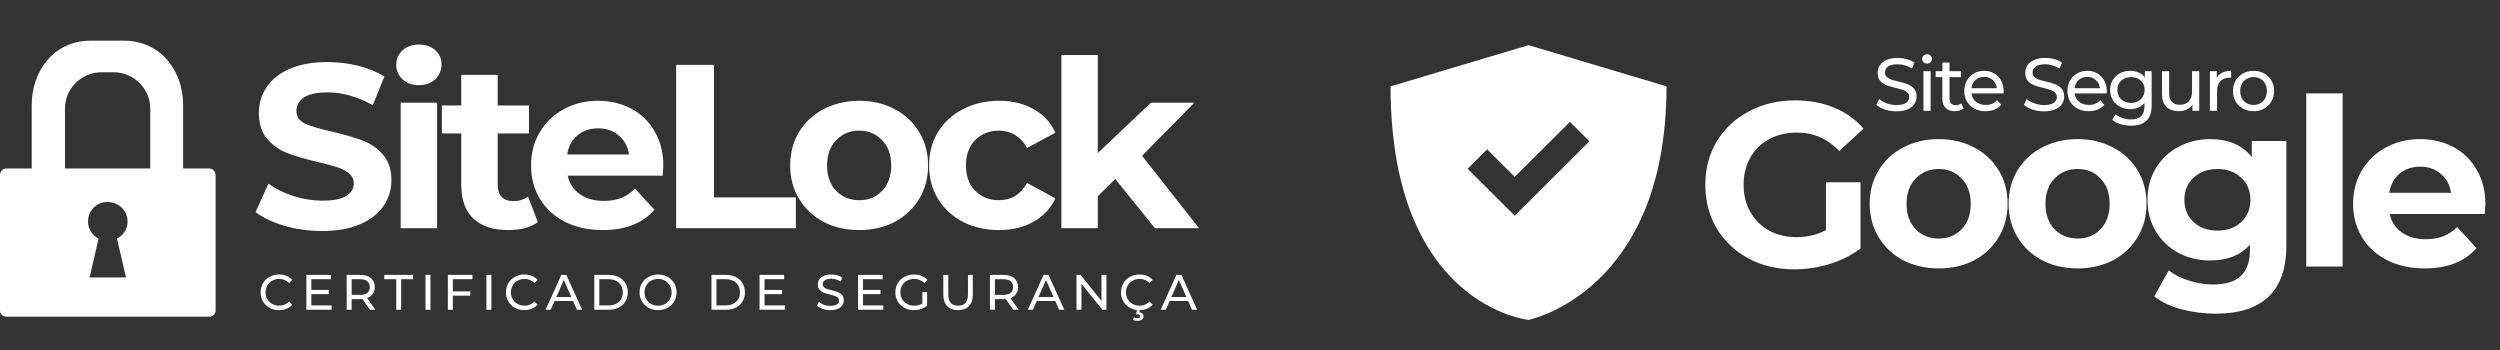 <svg xmlns="http://www.w3.org/2000/svg" width="321" height="45" viewBox="0 0 321 45" fill="none"><rect x="0" y="0" width="321" height="45" fill="#333333" stroke="none"/><path d="M41.357 29.66C39.7 29.66 38.092 29.441 36.533 29.001C34.995 28.542 33.757 27.953 32.818 27.233L34.466 23.578C35.365 24.237 36.434 24.767 37.672 25.166C38.91 25.566 40.149 25.765 41.387 25.765C42.766 25.765 43.784 25.566 44.444 25.166C45.103 24.747 45.432 24.197 45.432 23.518C45.432 23.019 45.233 22.609 44.833 22.29C44.453 21.95 43.954 21.68 43.335 21.481C42.736 21.281 41.917 21.061 40.878 20.822C39.28 20.442 37.972 20.062 36.953 19.683C35.934 19.303 35.055 18.694 34.316 17.855C33.597 17.016 33.238 15.898 33.238 14.499C33.238 13.281 33.567 12.182 34.227 11.204C34.886 10.205 35.874 9.416 37.193 8.837C38.531 8.257 40.159 7.968 42.077 7.968C43.415 7.968 44.723 8.128 46.002 8.447C47.28 8.767 48.398 9.226 49.357 9.825L47.859 13.511C45.922 12.412 43.984 11.863 42.047 11.863C40.688 11.863 39.68 12.083 39.02 12.522C38.381 12.961 38.062 13.541 38.062 14.26C38.062 14.979 38.431 15.518 39.17 15.878C39.929 16.217 41.078 16.557 42.616 16.896C44.214 17.276 45.522 17.655 46.541 18.035C47.56 18.415 48.428 19.014 49.148 19.833C49.887 20.652 50.256 21.76 50.256 23.159C50.256 24.357 49.917 25.456 49.237 26.454C48.578 27.433 47.58 28.212 46.241 28.791C44.903 29.371 43.275 29.66 41.357 29.66ZM51.446 13.181H56.12V29.301H51.446V13.181ZM53.783 10.934C52.924 10.934 52.225 10.684 51.685 10.185C51.146 9.686 50.876 9.066 50.876 8.327C50.876 7.588 51.146 6.969 51.685 6.47C52.225 5.97 52.924 5.721 53.783 5.721C54.642 5.721 55.341 5.96 55.88 6.44C56.419 6.919 56.689 7.518 56.689 8.237C56.689 9.016 56.419 9.666 55.88 10.185C55.341 10.684 54.642 10.934 53.783 10.934ZM69.057 28.522C68.597 28.861 68.028 29.121 67.349 29.301C66.69 29.461 65.991 29.541 65.251 29.541C63.334 29.541 61.846 29.051 60.787 28.072C59.748 27.094 59.229 25.655 59.229 23.758V17.136H56.742V13.541H59.229V9.616H63.903V13.541H67.918V17.136H63.903V23.698C63.903 24.377 64.073 24.906 64.413 25.286C64.772 25.645 65.272 25.825 65.911 25.825C66.65 25.825 67.279 25.625 67.798 25.226L69.057 28.522ZM85.175 21.301C85.175 21.361 85.145 21.78 85.085 22.559H72.891C73.111 23.558 73.63 24.347 74.449 24.926C75.268 25.506 76.287 25.795 77.505 25.795C78.344 25.795 79.083 25.675 79.722 25.436C80.382 25.176 80.991 24.776 81.55 24.237L84.037 26.934C82.519 28.672 80.302 29.541 77.385 29.541C75.567 29.541 73.96 29.191 72.561 28.492C71.163 27.773 70.085 26.784 69.325 25.526C68.566 24.267 68.187 22.839 68.187 21.241C68.187 19.663 68.556 18.245 69.296 16.986C70.055 15.708 71.083 14.719 72.382 14.02C73.7 13.301 75.168 12.941 76.786 12.941C78.364 12.941 79.792 13.281 81.071 13.96C82.349 14.639 83.348 15.618 84.067 16.896C84.806 18.155 85.175 19.623 85.175 21.301ZM76.816 16.477C75.757 16.477 74.868 16.777 74.149 17.376C73.43 17.975 72.991 18.794 72.831 19.833H80.771C80.611 18.814 80.172 18.005 79.453 17.406C78.734 16.787 77.855 16.477 76.816 16.477ZM86.819 8.327H91.673V25.346H102.19V29.301H86.819V8.327ZM110.328 29.541C108.63 29.541 107.102 29.191 105.743 28.492C104.405 27.773 103.356 26.784 102.597 25.526C101.838 24.267 101.459 22.839 101.459 21.241C101.459 19.643 101.838 18.215 102.597 16.956C103.356 15.698 104.405 14.719 105.743 14.02C107.102 13.301 108.63 12.941 110.328 12.941C112.026 12.941 113.544 13.301 114.882 14.02C116.22 14.719 117.269 15.698 118.028 16.956C118.787 18.215 119.166 19.643 119.166 21.241C119.166 22.839 118.787 24.267 118.028 25.526C117.269 26.784 116.22 27.773 114.882 28.492C113.544 29.191 112.026 29.541 110.328 29.541ZM110.328 25.705C111.526 25.705 112.505 25.306 113.264 24.507C114.043 23.688 114.432 22.599 114.432 21.241C114.432 19.883 114.043 18.804 113.264 18.005C112.505 17.186 111.526 16.777 110.328 16.777C109.129 16.777 108.14 17.186 107.361 18.005C106.582 18.804 106.193 19.883 106.193 21.241C106.193 22.599 106.582 23.688 107.361 24.507C108.14 25.306 109.129 25.705 110.328 25.705ZM128.283 29.541C126.565 29.541 125.017 29.191 123.639 28.492C122.281 27.773 121.212 26.784 120.433 25.526C119.674 24.267 119.295 22.839 119.295 21.241C119.295 19.643 119.674 18.215 120.433 16.956C121.212 15.698 122.281 14.719 123.639 14.02C125.017 13.301 126.565 12.941 128.283 12.941C129.981 12.941 131.459 13.301 132.718 14.02C133.996 14.719 134.925 15.728 135.504 17.046L131.879 18.994C131.04 17.516 129.831 16.777 128.253 16.777C127.035 16.777 126.026 17.176 125.227 17.975C124.428 18.774 124.029 19.863 124.029 21.241C124.029 22.619 124.428 23.708 125.227 24.507C126.026 25.306 127.035 25.705 128.253 25.705C129.851 25.705 131.06 24.966 131.879 23.488L135.504 25.466C134.925 26.744 133.996 27.743 132.718 28.462C131.459 29.181 129.981 29.541 128.283 29.541ZM143.202 22.979L140.955 25.196V29.301H136.28V7.069H140.955V19.653L147.786 13.181H153.359L146.647 20.012L153.958 29.301H148.295L143.202 22.979Z" fill="white"></path><path d="M35.826 39.821C35.379 39.821 34.974 39.723 34.612 39.527C34.254 39.327 33.973 39.054 33.768 38.709C33.564 38.36 33.462 37.968 33.462 37.533C33.462 37.099 33.564 36.709 33.768 36.364C33.973 36.015 34.256 35.742 34.618 35.546C34.98 35.346 35.385 35.246 35.832 35.246C36.181 35.246 36.501 35.305 36.791 35.425C37.08 35.54 37.327 35.712 37.532 35.942L37.117 36.345C36.78 35.991 36.36 35.814 35.858 35.814C35.526 35.814 35.225 35.889 34.957 36.038C34.688 36.187 34.478 36.394 34.324 36.658C34.175 36.918 34.101 37.209 34.101 37.533C34.101 37.857 34.175 38.151 34.324 38.415C34.478 38.675 34.688 38.879 34.957 39.028C35.225 39.177 35.526 39.252 35.858 39.252C36.356 39.252 36.776 39.073 37.117 38.715L37.532 39.118C37.327 39.348 37.078 39.523 36.784 39.642C36.495 39.761 36.175 39.821 35.826 39.821ZM42.584 39.214V39.77H39.338V35.297H42.494V35.853H39.977V37.227H42.219V37.77H39.977V39.214H42.584ZM47.503 39.77L46.538 38.396C46.419 38.404 46.325 38.409 46.257 38.409H45.152V39.77H44.513V35.297H46.257C46.837 35.297 47.292 35.435 47.625 35.712C47.957 35.989 48.123 36.37 48.123 36.856C48.123 37.201 48.038 37.495 47.867 37.738C47.697 37.98 47.454 38.157 47.139 38.268L48.2 39.77H47.503ZM46.238 37.865C46.643 37.865 46.952 37.778 47.164 37.603C47.377 37.429 47.484 37.18 47.484 36.856C47.484 36.532 47.377 36.285 47.164 36.115C46.952 35.94 46.643 35.853 46.238 35.853H45.152V37.865H46.238ZM50.876 35.853H49.342V35.297H53.042V35.853H51.508V39.77H50.876V35.853ZM54.632 35.297H55.271V39.77H54.632V35.297ZM58.144 35.853V37.412H60.386V37.961H58.144V39.77H57.505V35.297H60.661V35.853H58.144ZM62.455 35.297H63.094V39.77H62.455V35.297ZM67.328 39.821C66.88 39.821 66.476 39.723 66.114 39.527C65.756 39.327 65.475 39.054 65.27 38.709C65.066 38.36 64.963 37.968 64.963 37.533C64.963 37.099 65.066 36.709 65.27 36.364C65.475 36.015 65.758 35.742 66.12 35.546C66.482 35.346 66.887 35.246 67.334 35.246C67.683 35.246 68.003 35.305 68.292 35.425C68.582 35.54 68.829 35.712 69.034 35.942L68.618 36.345C68.282 35.991 67.862 35.814 67.359 35.814C67.027 35.814 66.727 35.889 66.459 36.038C66.19 36.187 65.979 36.394 65.826 36.658C65.677 36.918 65.602 37.209 65.602 37.533C65.602 37.857 65.677 38.151 65.826 38.415C65.979 38.675 66.19 38.879 66.459 39.028C66.727 39.177 67.027 39.252 67.359 39.252C67.858 39.252 68.277 39.073 68.618 38.715L69.034 39.118C68.829 39.348 68.58 39.523 68.286 39.642C67.996 39.761 67.677 39.821 67.328 39.821ZM73.583 38.651H71.206L70.714 39.77H70.056L72.082 35.297H72.714L74.746 39.77H74.075L73.583 38.651ZM73.36 38.14L72.395 35.949L71.43 38.14H73.36ZM76.308 35.297H78.193C78.666 35.297 79.085 35.391 79.451 35.578C79.818 35.765 80.101 36.029 80.301 36.37C80.506 36.707 80.608 37.094 80.608 37.533C80.608 37.972 80.506 38.362 80.301 38.703C80.101 39.039 79.818 39.301 79.451 39.488C79.085 39.676 78.666 39.77 78.193 39.77H76.308V35.297ZM78.154 39.214C78.516 39.214 78.834 39.143 79.106 39.003C79.383 38.862 79.596 38.666 79.746 38.415C79.894 38.159 79.969 37.865 79.969 37.533C79.969 37.201 79.894 36.909 79.746 36.658C79.596 36.402 79.383 36.204 79.106 36.064C78.834 35.923 78.516 35.853 78.154 35.853H76.947V39.214H78.154ZM84.5 39.821C84.049 39.821 83.642 39.723 83.28 39.527C82.918 39.327 82.632 39.052 82.424 38.703C82.219 38.353 82.117 37.963 82.117 37.533C82.117 37.103 82.219 36.713 82.424 36.364C82.632 36.015 82.918 35.742 83.28 35.546C83.642 35.346 84.049 35.246 84.5 35.246C84.948 35.246 85.352 35.346 85.714 35.546C86.076 35.742 86.36 36.015 86.564 36.364C86.769 36.709 86.871 37.099 86.871 37.533C86.871 37.968 86.769 38.36 86.564 38.709C86.36 39.054 86.076 39.327 85.714 39.527C85.352 39.723 84.948 39.821 84.5 39.821ZM84.5 39.252C84.828 39.252 85.122 39.177 85.382 39.028C85.646 38.879 85.853 38.675 86.002 38.415C86.155 38.151 86.232 37.857 86.232 37.533C86.232 37.209 86.155 36.918 86.002 36.658C85.853 36.394 85.646 36.187 85.382 36.038C85.122 35.889 84.828 35.814 84.5 35.814C84.172 35.814 83.874 35.889 83.606 36.038C83.342 36.187 83.133 36.394 82.98 36.658C82.831 36.918 82.756 37.209 82.756 37.533C82.756 37.857 82.831 38.151 82.98 38.415C83.133 38.675 83.342 38.879 83.606 39.028C83.874 39.177 84.172 39.252 84.5 39.252ZM91.353 35.297H93.237C93.71 35.297 94.13 35.391 94.496 35.578C94.862 35.765 95.146 36.029 95.346 36.37C95.55 36.707 95.653 37.094 95.653 37.533C95.653 37.972 95.55 38.362 95.346 38.703C95.146 39.039 94.862 39.301 94.496 39.488C94.13 39.676 93.71 39.77 93.237 39.77H91.353V35.297ZM93.199 39.214C93.561 39.214 93.879 39.143 94.151 39.003C94.428 38.862 94.641 38.666 94.79 38.415C94.939 38.159 95.014 37.865 95.014 37.533C95.014 37.201 94.939 36.909 94.79 36.658C94.641 36.402 94.428 36.204 94.151 36.064C93.879 35.923 93.561 35.853 93.199 35.853H91.992V39.214H93.199ZM100.772 39.214V39.77H97.526V35.297H100.682V35.853H98.165V37.227H100.408V37.77H98.165V39.214H100.772ZM106.615 39.821C106.278 39.821 105.953 39.77 105.637 39.667C105.326 39.561 105.081 39.425 104.903 39.258L105.139 38.76C105.309 38.913 105.527 39.039 105.791 39.137C106.059 39.231 106.334 39.278 106.615 39.278C106.986 39.278 107.262 39.216 107.446 39.092C107.629 38.964 107.72 38.796 107.72 38.587C107.72 38.434 107.669 38.311 107.567 38.217C107.469 38.119 107.345 38.044 107.196 37.993C107.052 37.942 106.845 37.885 106.577 37.821C106.24 37.74 105.967 37.659 105.759 37.578C105.554 37.497 105.377 37.373 105.228 37.207C105.084 37.037 105.011 36.809 105.011 36.524C105.011 36.285 105.073 36.07 105.196 35.878C105.324 35.687 105.516 35.533 105.771 35.418C106.027 35.303 106.344 35.246 106.724 35.246C106.988 35.246 107.247 35.28 107.503 35.348C107.759 35.416 107.978 35.514 108.161 35.642L107.95 36.153C107.763 36.034 107.563 35.944 107.35 35.885C107.137 35.821 106.928 35.789 106.724 35.789C106.361 35.789 106.089 35.855 105.906 35.987C105.727 36.119 105.637 36.289 105.637 36.498C105.637 36.651 105.688 36.777 105.791 36.875C105.893 36.969 106.019 37.043 106.168 37.099C106.321 37.15 106.528 37.205 106.787 37.265C107.124 37.346 107.394 37.427 107.599 37.508C107.803 37.589 107.978 37.712 108.123 37.878C108.272 38.044 108.346 38.268 108.346 38.549C108.346 38.783 108.283 38.998 108.155 39.194C108.027 39.386 107.833 39.539 107.573 39.654C107.314 39.765 106.994 39.821 106.615 39.821ZM113.42 39.214V39.77H110.174V35.297H113.331V35.853H110.813V37.227H113.056V37.77H110.813V39.214H113.42ZM118.43 37.508H119.043V39.252C118.822 39.435 118.564 39.576 118.27 39.674C117.976 39.772 117.669 39.821 117.35 39.821C116.898 39.821 116.492 39.723 116.13 39.527C115.767 39.327 115.482 39.054 115.273 38.709C115.069 38.36 114.967 37.968 114.967 37.533C114.967 37.099 115.069 36.707 115.273 36.358C115.482 36.008 115.767 35.736 116.13 35.54C116.496 35.344 116.907 35.246 117.363 35.246C117.72 35.246 118.044 35.305 118.334 35.425C118.628 35.54 118.877 35.71 119.081 35.936L118.685 36.332C118.328 35.987 117.895 35.814 117.388 35.814C117.047 35.814 116.741 35.889 116.468 36.038C116.2 36.183 115.989 36.387 115.836 36.651C115.682 36.911 115.606 37.205 115.606 37.533C115.606 37.857 115.682 38.151 115.836 38.415C115.989 38.675 116.2 38.879 116.468 39.028C116.741 39.177 117.045 39.252 117.382 39.252C117.782 39.252 118.132 39.156 118.43 38.964V37.508ZM123.014 39.821C122.418 39.821 121.953 39.65 121.621 39.309C121.289 38.969 121.123 38.479 121.123 37.84V35.297H121.762V37.814C121.762 38.773 122.181 39.252 123.02 39.252C123.429 39.252 123.742 39.135 123.96 38.901C124.177 38.662 124.286 38.3 124.286 37.814V35.297H124.905V37.84C124.905 38.483 124.739 38.975 124.407 39.316C124.075 39.652 123.61 39.821 123.014 39.821ZM130.1 39.77L129.135 38.396C129.016 38.404 128.922 38.409 128.854 38.409H127.749V39.77H127.11V35.297H128.854C129.433 35.297 129.889 35.435 130.222 35.712C130.554 35.989 130.72 36.37 130.72 36.856C130.72 37.201 130.635 37.495 130.464 37.738C130.294 37.98 130.051 38.157 129.736 38.268L130.797 39.77H130.1ZM128.835 37.865C129.24 37.865 129.548 37.778 129.761 37.603C129.974 37.429 130.081 37.18 130.081 36.856C130.081 36.532 129.974 36.285 129.761 36.115C129.548 35.94 129.24 35.853 128.835 35.853H127.749V37.865H128.835ZM135.496 38.651H133.12L132.628 39.77H131.969L133.995 35.297H134.628L136.659 39.77H135.988L135.496 38.651ZM135.273 38.14L134.308 35.949L133.343 38.14H135.273ZM142.068 35.297V39.77H141.544L138.86 36.434V39.77H138.221V35.297H138.745L141.429 38.632V35.297H142.068ZM146.301 39.821C145.854 39.821 145.449 39.723 145.087 39.527C144.729 39.327 144.448 39.054 144.243 38.709C144.039 38.36 143.937 37.968 143.937 37.533C143.937 37.099 144.039 36.709 144.243 36.364C144.448 36.015 144.731 35.742 145.093 35.546C145.455 35.346 145.86 35.246 146.307 35.246C146.657 35.246 146.976 35.305 147.266 35.425C147.555 35.54 147.802 35.712 148.007 35.942L147.592 36.345C147.255 35.991 146.835 35.814 146.333 35.814C146.001 35.814 145.7 35.889 145.432 36.038C145.164 36.187 144.953 36.394 144.799 36.658C144.65 36.918 144.576 37.209 144.576 37.533C144.576 37.857 144.65 38.151 144.799 38.415C144.953 38.675 145.164 38.879 145.432 39.028C145.7 39.177 146.001 39.252 146.333 39.252C146.831 39.252 147.251 39.073 147.592 38.715L148.007 39.118C147.802 39.348 147.553 39.523 147.259 39.642C146.97 39.761 146.65 39.821 146.301 39.821ZM146.039 41.201C145.817 41.201 145.628 41.154 145.47 41.06L145.604 40.747C145.732 40.819 145.877 40.856 146.039 40.856C146.277 40.856 146.397 40.771 146.397 40.6C146.397 40.523 146.367 40.462 146.307 40.415C146.248 40.372 146.156 40.351 146.032 40.351H145.86L146.02 39.725H146.371L146.275 40.089C146.454 40.106 146.591 40.161 146.684 40.255C146.782 40.353 146.831 40.474 146.831 40.619C146.831 40.798 146.759 40.939 146.614 41.041C146.469 41.148 146.277 41.201 146.039 41.201ZM152.557 38.651H150.18L149.688 39.77H149.03L151.055 35.297H151.688L153.719 39.77H153.049L152.557 38.651ZM152.333 38.14L151.368 35.949L150.403 38.14H152.333Z" fill="white"></path><path d="M23.514 21.634H26.881C27.332 21.634 27.685 22.03 27.685 22.474V39.874C27.685 40.318 27.332 40.664 26.881 40.664H0.804C0.352 40.664 0 40.318 0 39.874V22.474C0 22.03 0.352 21.634 0.804 21.634H4.069V13.528C4.069 8.98 7.034 5.224 11.607 5.224H15.928C20.551 5.224 23.516 8.98 23.516 13.528V21.634H23.514ZM8.341 21.634H19.295V13.923C19.295 11.402 17.184 9.276 14.571 9.276H13.014C10.451 9.276 8.341 11.402 8.341 13.923V21.634ZM11.505 35.623H16.178L15.022 30.631C15.825 30.236 16.379 29.396 16.379 28.456C16.379 27.023 15.223 25.935 13.816 25.935C12.409 25.935 11.303 27.023 11.303 28.456C11.303 29.396 11.856 30.236 12.66 30.631L11.505 35.623Z" fill="white"></path><path d="M234.452 23.406H238.886V31.916C237.747 32.775 236.429 33.434 234.931 33.893C233.433 34.352 231.925 34.582 230.407 34.582C228.229 34.582 226.272 34.123 224.534 33.204C222.796 32.265 221.428 30.977 220.429 29.339C219.451 27.681 218.961 25.813 218.961 23.736C218.961 21.659 219.451 19.801 220.429 18.163C221.428 16.505 222.806 15.217 224.564 14.298C226.322 13.359 228.299 12.89 230.497 12.89C232.334 12.89 234.002 13.199 235.5 13.819C236.998 14.438 238.257 15.336 239.275 16.515L236.159 19.391C234.661 17.813 232.854 17.024 230.736 17.024C229.398 17.024 228.209 17.304 227.171 17.863C226.132 18.423 225.323 19.212 224.744 20.23C224.165 21.249 223.875 22.418 223.875 23.736C223.875 25.034 224.165 26.193 224.744 27.212C225.323 28.23 226.122 29.029 227.141 29.608C228.179 30.168 229.358 30.447 230.676 30.447C232.075 30.447 233.333 30.148 234.452 29.549V23.406ZM248.938 34.462C247.24 34.462 245.712 34.113 244.354 33.414C243.015 32.695 241.967 31.706 241.208 30.447C240.448 29.189 240.069 27.761 240.069 26.163C240.069 24.565 240.448 23.137 241.208 21.878C241.967 20.62 243.015 19.641 244.354 18.942C245.712 18.223 247.24 17.863 248.938 17.863C250.636 17.863 252.154 18.223 253.492 18.942C254.83 19.641 255.879 20.62 256.638 21.878C257.397 23.137 257.777 24.565 257.777 26.163C257.777 27.761 257.397 29.189 256.638 30.447C255.879 31.706 254.83 32.695 253.492 33.414C252.154 34.113 250.636 34.462 248.938 34.462ZM248.938 30.627C250.136 30.627 251.115 30.228 251.874 29.429C252.653 28.61 253.043 27.521 253.043 26.163C253.043 24.805 252.653 23.726 251.874 22.927C251.115 22.108 250.136 21.698 248.938 21.698C247.739 21.698 246.751 22.108 245.972 22.927C245.192 23.726 244.803 24.805 244.803 26.163C244.803 27.521 245.192 28.61 245.972 29.429C246.751 30.228 247.739 30.627 248.938 30.627ZM266.773 34.462C265.076 34.462 263.547 34.113 262.189 33.414C260.851 32.695 259.802 31.706 259.043 30.447C258.284 29.189 257.905 27.761 257.905 26.163C257.905 24.565 258.284 23.137 259.043 21.878C259.802 20.62 260.851 19.641 262.189 18.942C263.547 18.223 265.076 17.863 266.773 17.863C268.471 17.863 269.989 18.223 271.328 18.942C272.666 19.641 273.715 20.62 274.474 21.878C275.233 23.137 275.612 24.565 275.612 26.163C275.612 27.761 275.233 29.189 274.474 30.447C273.715 31.706 272.666 32.695 271.328 33.414C269.989 34.113 268.471 34.462 266.773 34.462ZM266.773 30.627C267.972 30.627 268.951 30.228 269.71 29.429C270.489 28.61 270.878 27.521 270.878 26.163C270.878 24.805 270.489 23.726 269.71 22.927C268.951 22.108 267.972 21.698 266.773 21.698C265.575 21.698 264.586 22.108 263.807 22.927C263.028 23.726 262.639 24.805 262.639 26.163C262.639 27.521 263.028 28.61 263.807 29.429C264.586 30.228 265.575 30.627 266.773 30.627ZM293.568 18.103V31.526C293.568 34.482 292.799 36.679 291.261 38.118C289.723 39.556 287.475 40.275 284.519 40.275C282.961 40.275 281.483 40.085 280.085 39.706C278.687 39.326 277.528 38.777 276.609 38.058L278.467 34.702C279.146 35.261 280.005 35.701 281.044 36.02C282.082 36.36 283.121 36.53 284.16 36.53C285.778 36.53 286.966 36.16 287.725 35.421C288.504 34.702 288.894 33.603 288.894 32.125V31.436C287.675 32.775 285.977 33.444 283.8 33.444C282.322 33.444 280.964 33.124 279.725 32.485C278.507 31.826 277.538 30.907 276.819 29.728C276.1 28.55 275.74 27.192 275.74 25.654C275.74 24.115 276.1 22.757 276.819 21.579C277.538 20.4 278.507 19.491 279.725 18.852C280.964 18.193 282.322 17.863 283.8 17.863C286.137 17.863 287.915 18.632 289.133 20.17V18.103H293.568ZM284.729 29.608C285.967 29.608 286.976 29.249 287.755 28.53C288.554 27.791 288.954 26.832 288.954 25.654C288.954 24.475 288.554 23.526 287.755 22.807C286.976 22.068 285.967 21.698 284.729 21.698C283.49 21.698 282.472 22.068 281.673 22.807C280.874 23.526 280.474 24.475 280.474 25.654C280.474 26.832 280.874 27.791 281.673 28.53C282.472 29.249 283.49 29.608 284.729 29.608ZM296.12 11.991H300.794V34.223H296.12V11.991ZM319.125 26.223C319.125 26.283 319.095 26.702 319.035 27.481H306.84C307.06 28.48 307.579 29.269 308.398 29.848C309.217 30.427 310.236 30.717 311.454 30.717C312.293 30.717 313.032 30.597 313.672 30.358C314.331 30.098 314.94 29.698 315.499 29.159L317.986 31.856C316.468 33.593 314.251 34.462 311.335 34.462C309.517 34.462 307.909 34.113 306.511 33.414C305.112 32.695 304.034 31.706 303.275 30.447C302.516 29.189 302.136 27.761 302.136 26.163C302.136 24.585 302.506 23.167 303.245 21.908C304.004 20.63 305.033 19.641 306.331 18.942C307.649 18.223 309.117 17.863 310.735 17.863C312.313 17.863 313.742 18.203 315.02 18.882C316.298 19.561 317.297 20.54 318.016 21.818C318.755 23.077 319.125 24.545 319.125 26.223ZM310.765 21.399C309.707 21.399 308.818 21.698 308.099 22.298C307.38 22.897 306.94 23.716 306.78 24.755H314.72C314.56 23.736 314.121 22.927 313.402 22.328C312.683 21.709 311.804 21.399 310.765 21.399Z" fill="white"></path><path d="M243.493 14.299C242.988 14.299 242.499 14.223 242.026 14.069C241.56 13.91 241.192 13.705 240.924 13.456L241.279 12.708C241.534 12.938 241.86 13.127 242.256 13.274C242.659 13.414 243.071 13.485 243.493 13.485C244.049 13.485 244.464 13.392 244.739 13.207C245.013 13.015 245.151 12.763 245.151 12.45C245.151 12.22 245.074 12.034 244.921 11.894C244.774 11.747 244.589 11.635 244.365 11.558C244.148 11.482 243.838 11.395 243.435 11.299C242.93 11.178 242.521 11.057 242.208 10.935C241.902 10.814 241.637 10.629 241.413 10.379C241.196 10.124 241.087 9.782 241.087 9.354C241.087 8.996 241.18 8.673 241.365 8.386C241.557 8.098 241.844 7.868 242.228 7.696C242.611 7.523 243.087 7.437 243.656 7.437C244.052 7.437 244.442 7.488 244.825 7.59C245.208 7.693 245.537 7.84 245.812 8.031L245.496 8.798C245.215 8.619 244.914 8.485 244.595 8.395C244.275 8.3 243.962 8.252 243.656 8.252C243.113 8.252 242.704 8.351 242.429 8.549C242.16 8.747 242.026 9.002 242.026 9.315C242.026 9.546 242.103 9.734 242.256 9.881C242.41 10.021 242.598 10.133 242.822 10.216C243.052 10.293 243.362 10.376 243.751 10.466C244.256 10.587 244.662 10.708 244.969 10.83C245.275 10.951 245.537 11.136 245.755 11.386C245.978 11.635 246.09 11.97 246.09 12.392C246.09 12.743 245.994 13.066 245.803 13.36C245.611 13.648 245.32 13.878 244.93 14.05C244.541 14.216 244.061 14.299 243.493 14.299ZM246.973 9.143H247.893V14.223H246.973V9.143ZM247.433 8.165C247.254 8.165 247.104 8.108 246.982 7.993C246.867 7.878 246.81 7.737 246.81 7.571C246.81 7.405 246.867 7.264 246.982 7.149C247.104 7.028 247.254 6.967 247.433 6.967C247.612 6.967 247.759 7.025 247.874 7.14C247.995 7.248 248.056 7.386 248.056 7.552C248.056 7.724 247.995 7.871 247.874 7.993C247.759 8.108 247.612 8.165 247.433 8.165ZM252.122 13.925C251.988 14.041 251.822 14.13 251.624 14.194C251.426 14.251 251.221 14.28 251.011 14.28C250.499 14.28 250.103 14.143 249.822 13.868C249.541 13.593 249.4 13.2 249.4 12.689V9.9H248.538V9.143H249.4V8.031H250.32V9.143H251.777V9.9H250.32V12.651C250.32 12.926 250.388 13.136 250.522 13.283C250.662 13.43 250.86 13.504 251.116 13.504C251.397 13.504 251.637 13.424 251.835 13.264L252.122 13.925ZM257.274 11.712C257.274 11.782 257.267 11.874 257.255 11.989H253.133C253.191 12.437 253.386 12.798 253.718 13.072C254.057 13.341 254.475 13.475 254.974 13.475C255.581 13.475 256.069 13.271 256.44 12.862L256.948 13.456C256.718 13.724 256.43 13.929 256.085 14.069C255.747 14.21 255.366 14.28 254.945 14.28C254.408 14.28 253.932 14.171 253.517 13.954C253.101 13.731 252.779 13.421 252.549 13.025C252.325 12.629 252.213 12.181 252.213 11.683C252.213 11.191 252.322 10.747 252.539 10.351C252.763 9.954 253.066 9.648 253.45 9.43C253.839 9.207 254.277 9.095 254.763 9.095C255.248 9.095 255.68 9.207 256.057 9.43C256.44 9.648 256.737 9.954 256.948 10.351C257.165 10.747 257.274 11.2 257.274 11.712ZM254.763 9.871C254.322 9.871 253.951 10.006 253.651 10.274C253.357 10.542 253.184 10.894 253.133 11.328H256.392C256.341 10.9 256.165 10.552 255.865 10.284C255.571 10.009 255.204 9.871 254.763 9.871ZM262.448 14.299C261.943 14.299 261.454 14.223 260.982 14.069C260.515 13.91 260.148 13.705 259.879 13.456L260.234 12.708C260.49 12.938 260.815 13.127 261.212 13.274C261.614 13.414 262.026 13.485 262.448 13.485C263.004 13.485 263.419 13.392 263.694 13.207C263.969 13.015 264.106 12.763 264.106 12.45C264.106 12.22 264.029 12.034 263.876 11.894C263.729 11.747 263.544 11.635 263.32 11.558C263.103 11.482 262.793 11.395 262.39 11.299C261.886 11.178 261.477 11.057 261.164 10.935C260.857 10.814 260.592 10.629 260.368 10.379C260.151 10.124 260.042 9.782 260.042 9.354C260.042 8.996 260.135 8.673 260.32 8.386C260.512 8.098 260.799 7.868 261.183 7.696C261.566 7.523 262.042 7.437 262.611 7.437C263.007 7.437 263.397 7.488 263.78 7.59C264.164 7.693 264.493 7.84 264.767 8.031L264.451 8.798C264.17 8.619 263.87 8.485 263.55 8.395C263.231 8.3 262.918 8.252 262.611 8.252C262.068 8.252 261.659 8.351 261.384 8.549C261.116 8.747 260.982 9.002 260.982 9.315C260.982 9.546 261.058 9.734 261.212 9.881C261.365 10.021 261.553 10.133 261.777 10.216C262.007 10.293 262.317 10.376 262.707 10.466C263.212 10.587 263.617 10.708 263.924 10.83C264.231 10.951 264.493 11.136 264.71 11.386C264.933 11.635 265.045 11.97 265.045 12.392C265.045 12.743 264.949 13.066 264.758 13.36C264.566 13.648 264.275 13.878 263.886 14.05C263.496 14.216 263.017 14.299 262.448 14.299ZM270.519 11.712C270.519 11.782 270.512 11.874 270.5 11.989H266.378C266.436 12.437 266.631 12.798 266.963 13.072C267.302 13.341 267.72 13.475 268.219 13.475C268.826 13.475 269.314 13.271 269.685 12.862L270.193 13.456C269.963 13.724 269.675 13.929 269.33 14.069C268.992 14.21 268.612 14.28 268.19 14.28C267.653 14.28 267.177 14.171 266.762 13.954C266.346 13.731 266.024 13.421 265.794 13.025C265.57 12.629 265.458 12.181 265.458 11.683C265.458 11.191 265.567 10.747 265.784 10.351C266.008 9.954 266.311 9.648 266.695 9.43C267.084 9.207 267.522 9.095 268.008 9.095C268.493 9.095 268.925 9.207 269.302 9.43C269.685 9.648 269.982 9.954 270.193 10.351C270.41 10.747 270.519 11.2 270.519 11.712ZM268.008 9.871C267.567 9.871 267.196 10.006 266.896 10.274C266.602 10.542 266.43 10.894 266.378 11.328H269.637C269.586 10.9 269.41 10.552 269.11 10.284C268.816 10.009 268.449 9.871 268.008 9.871ZM276.272 9.143V13.533C276.272 14.421 276.052 15.076 275.611 15.497C275.17 15.925 274.512 16.14 273.637 16.14C273.157 16.14 272.701 16.072 272.266 15.938C271.832 15.81 271.48 15.625 271.212 15.382L271.653 14.673C271.889 14.878 272.18 15.037 272.525 15.152C272.876 15.274 273.237 15.334 273.608 15.334C274.202 15.334 274.64 15.194 274.921 14.913C275.209 14.632 275.352 14.204 275.352 13.628V13.226C275.135 13.488 274.867 13.686 274.547 13.82C274.234 13.948 273.892 14.012 273.522 14.012C273.036 14.012 272.595 13.91 272.199 13.705C271.809 13.494 271.503 13.204 271.279 12.833C271.055 12.456 270.943 12.028 270.943 11.549C270.943 11.069 271.055 10.645 271.279 10.274C271.503 9.897 271.809 9.606 272.199 9.402C272.595 9.197 273.036 9.095 273.522 9.095C273.905 9.095 274.26 9.165 274.586 9.306C274.918 9.446 275.189 9.654 275.4 9.929V9.143H276.272ZM273.627 13.207C273.959 13.207 274.256 13.136 274.518 12.996C274.787 12.855 274.994 12.66 275.141 12.411C275.295 12.156 275.371 11.868 275.371 11.549C275.371 11.057 275.209 10.661 274.883 10.36C274.557 10.053 274.138 9.9 273.627 9.9C273.11 9.9 272.688 10.053 272.362 10.36C272.036 10.661 271.873 11.057 271.873 11.549C271.873 11.868 271.947 12.156 272.094 12.411C272.247 12.66 272.455 12.855 272.717 12.996C272.985 13.136 273.288 13.207 273.627 13.207ZM282.382 9.143V14.223H281.51V13.456C281.324 13.718 281.078 13.922 280.772 14.069C280.471 14.21 280.142 14.28 279.784 14.28C279.107 14.28 278.574 14.095 278.184 13.724C277.794 13.347 277.599 12.795 277.599 12.066V9.143H278.519V11.961C278.519 12.453 278.637 12.826 278.874 13.082C279.11 13.331 279.449 13.456 279.89 13.456C280.375 13.456 280.759 13.309 281.04 13.015C281.321 12.721 281.462 12.306 281.462 11.769V9.143H282.382ZM284.632 9.996C284.791 9.702 285.028 9.478 285.341 9.325C285.654 9.172 286.034 9.095 286.481 9.095V9.986C286.43 9.98 286.36 9.977 286.271 9.977C285.772 9.977 285.379 10.127 285.092 10.427C284.811 10.721 284.67 11.143 284.67 11.692V14.223H283.75V9.143H284.632V9.996ZM289.361 14.28C288.856 14.28 288.403 14.168 288 13.945C287.597 13.721 287.281 13.414 287.051 13.025C286.828 12.629 286.716 12.181 286.716 11.683C286.716 11.184 286.828 10.74 287.051 10.351C287.281 9.954 287.597 9.648 288 9.43C288.403 9.207 288.856 9.095 289.361 9.095C289.866 9.095 290.316 9.207 290.712 9.43C291.115 9.648 291.428 9.954 291.652 10.351C291.882 10.74 291.997 11.184 291.997 11.683C291.997 12.181 291.882 12.629 291.652 13.025C291.428 13.414 291.115 13.721 290.712 13.945C290.316 14.168 289.866 14.28 289.361 14.28ZM289.361 13.475C289.687 13.475 289.978 13.402 290.233 13.255C290.495 13.101 290.7 12.89 290.847 12.622C290.993 12.347 291.067 12.034 291.067 11.683C291.067 11.331 290.993 11.021 290.847 10.753C290.7 10.478 290.495 10.268 290.233 10.121C289.978 9.974 289.687 9.9 289.361 9.9C289.035 9.9 288.741 9.974 288.479 10.121C288.224 10.268 288.019 10.478 287.866 10.753C287.719 11.021 287.645 11.331 287.645 11.683C287.645 12.034 287.719 12.347 287.866 12.622C288.019 12.89 288.224 13.101 288.479 13.255C288.741 13.402 289.035 13.475 289.361 13.475Z" fill="white"></path><path d="M196.264 41.074C196.264 41.074 213.979 37.546 213.979 11.088L196.264 5.797L178.549 11.088C178.549 39.31 196.264 41.074 196.264 41.074ZM204.084 18.144L194.492 27.693L188.444 21.671L190.949 19.177L194.492 22.705L201.578 15.65L204.084 18.144Z" fill="white"></path></svg>